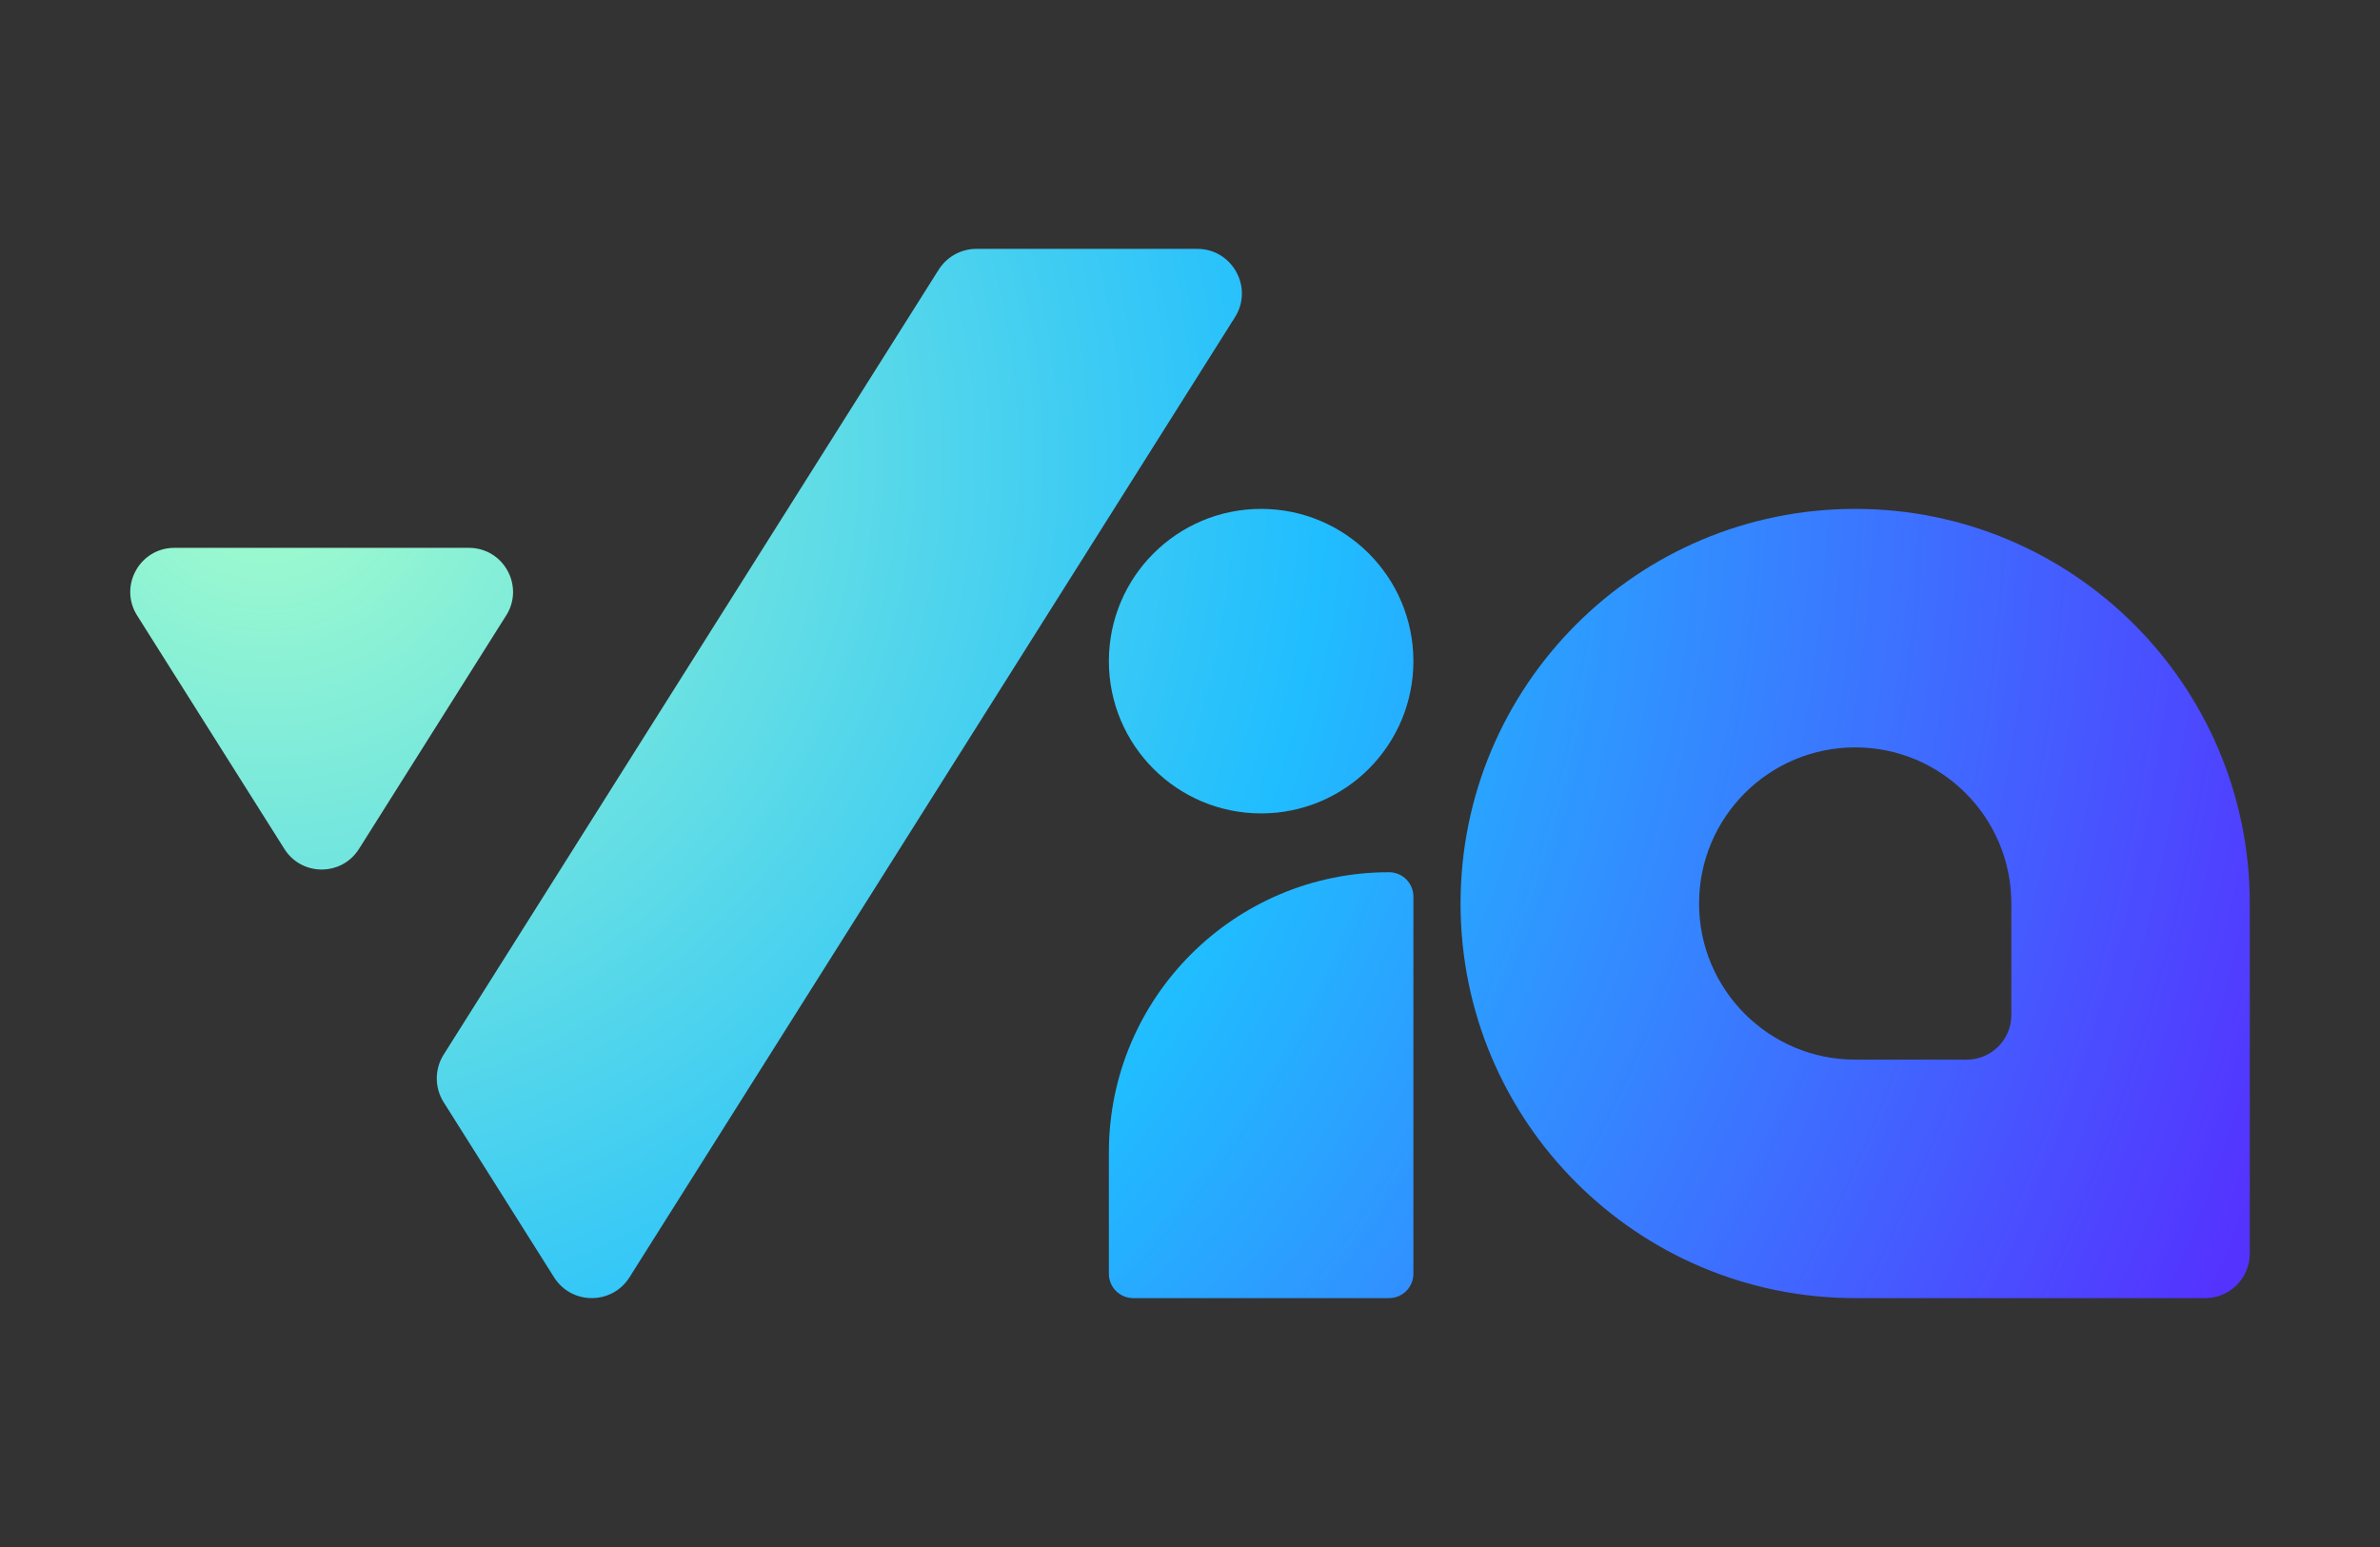 <svg xmlns="http://www.w3.org/2000/svg" xmlns:xlink="http://www.w3.org/1999/xlink" id="Layer_1" viewBox="0 0 566.93 368.5"><rect x="0" y="0" width="566.93" height="368.5" fill="#333333" stroke="none"/><defs><style>.cls-1{fill:url(#radial-gradient-2);}.cls-1,.cls-2,.cls-3,.cls-4,.cls-5{stroke-width:0px;}.cls-2{fill:url(#radial-gradient-5);}.cls-3{fill:url(#radial-gradient);}.cls-4{fill:url(#radial-gradient-3);}.cls-5{fill:url(#radial-gradient-4);}</style><radialGradient id="radial-gradient" cx="63.32" cy="109.07" fx="63.32" fy="109.07" r="504.72" gradientUnits="userSpaceOnUse"><stop offset="0" stop-color="#a5fecb"></stop><stop offset=".5" stop-color="#20bdff"></stop><stop offset="1" stop-color="#5433ff"></stop></radialGradient><radialGradient id="radial-gradient-2" cx="63.32" cy="109.07" fx="63.32" fy="109.07" r="504.72" xlink:href="#radial-gradient"></radialGradient><radialGradient id="radial-gradient-3" cx="63.32" cy="109.07" fx="63.32" fy="109.07" r="504.72" xlink:href="#radial-gradient"></radialGradient><radialGradient id="radial-gradient-4" cx="63.32" cy="109.07" fx="63.32" fy="109.07" r="504.72" xlink:href="#radial-gradient"></radialGradient><radialGradient id="radial-gradient-5" cx="63.32" cy="109.07" fx="63.32" fy="109.07" r="504.72" xlink:href="#radial-gradient"></radialGradient></defs><path class="cls-3" d="M285.19,59.28c8.36,0,13.45,9.22,8.98,16.29l-114.36,181.34-29.86,47.35c-4.17,6.61-13.8,6.61-17.97,0l-26.3-41.71c-2.18-3.46-2.18-7.87,0-11.33l35.27-55.93,82.65-131.05c1.95-3.08,5.34-4.96,8.98-4.96h52.61Z"></path><path class="cls-1" d="M120.57,146.61l-35.06,55.61c-4.12,6.54-13.65,6.54-17.77,0l-35.08-55.61c-4.41-7,.61-16.11,8.89-16.11h70.14c8.27,0,13.3,9.11,8.89,16.11Z"></path><path class="cls-4" d="M330.87,207.77h0c3.21,0,5.81,2.6,5.81,5.81v89.83c0,3.21-2.6,5.81-5.81,5.81h-60.92c-3.21,0-5.81-2.6-5.81-5.81v-28.91c0-36.83,29.9-66.73,66.73-66.73Z"></path><circle class="cls-5" cx="300.41" cy="157.49" r="36.27"></circle><path class="cls-2" d="M441.91,121.22h0c-51.91,0-94,42.09-94,94h0c0,51.92,42.09,94,94,94h83.38c5.87,0,10.62-4.76,10.62-10.62v-83.38c0-51.92-42.09-94-94-94ZM479.11,241.79c0,5.87-4.76,10.62-10.62,10.62h-26.57c-20.54,0-37.19-16.65-37.19-37.19h0c0-20.54,16.65-37.19,37.19-37.19h0c20.54,0,37.19,16.65,37.19,37.19v26.57Z"></path></svg>